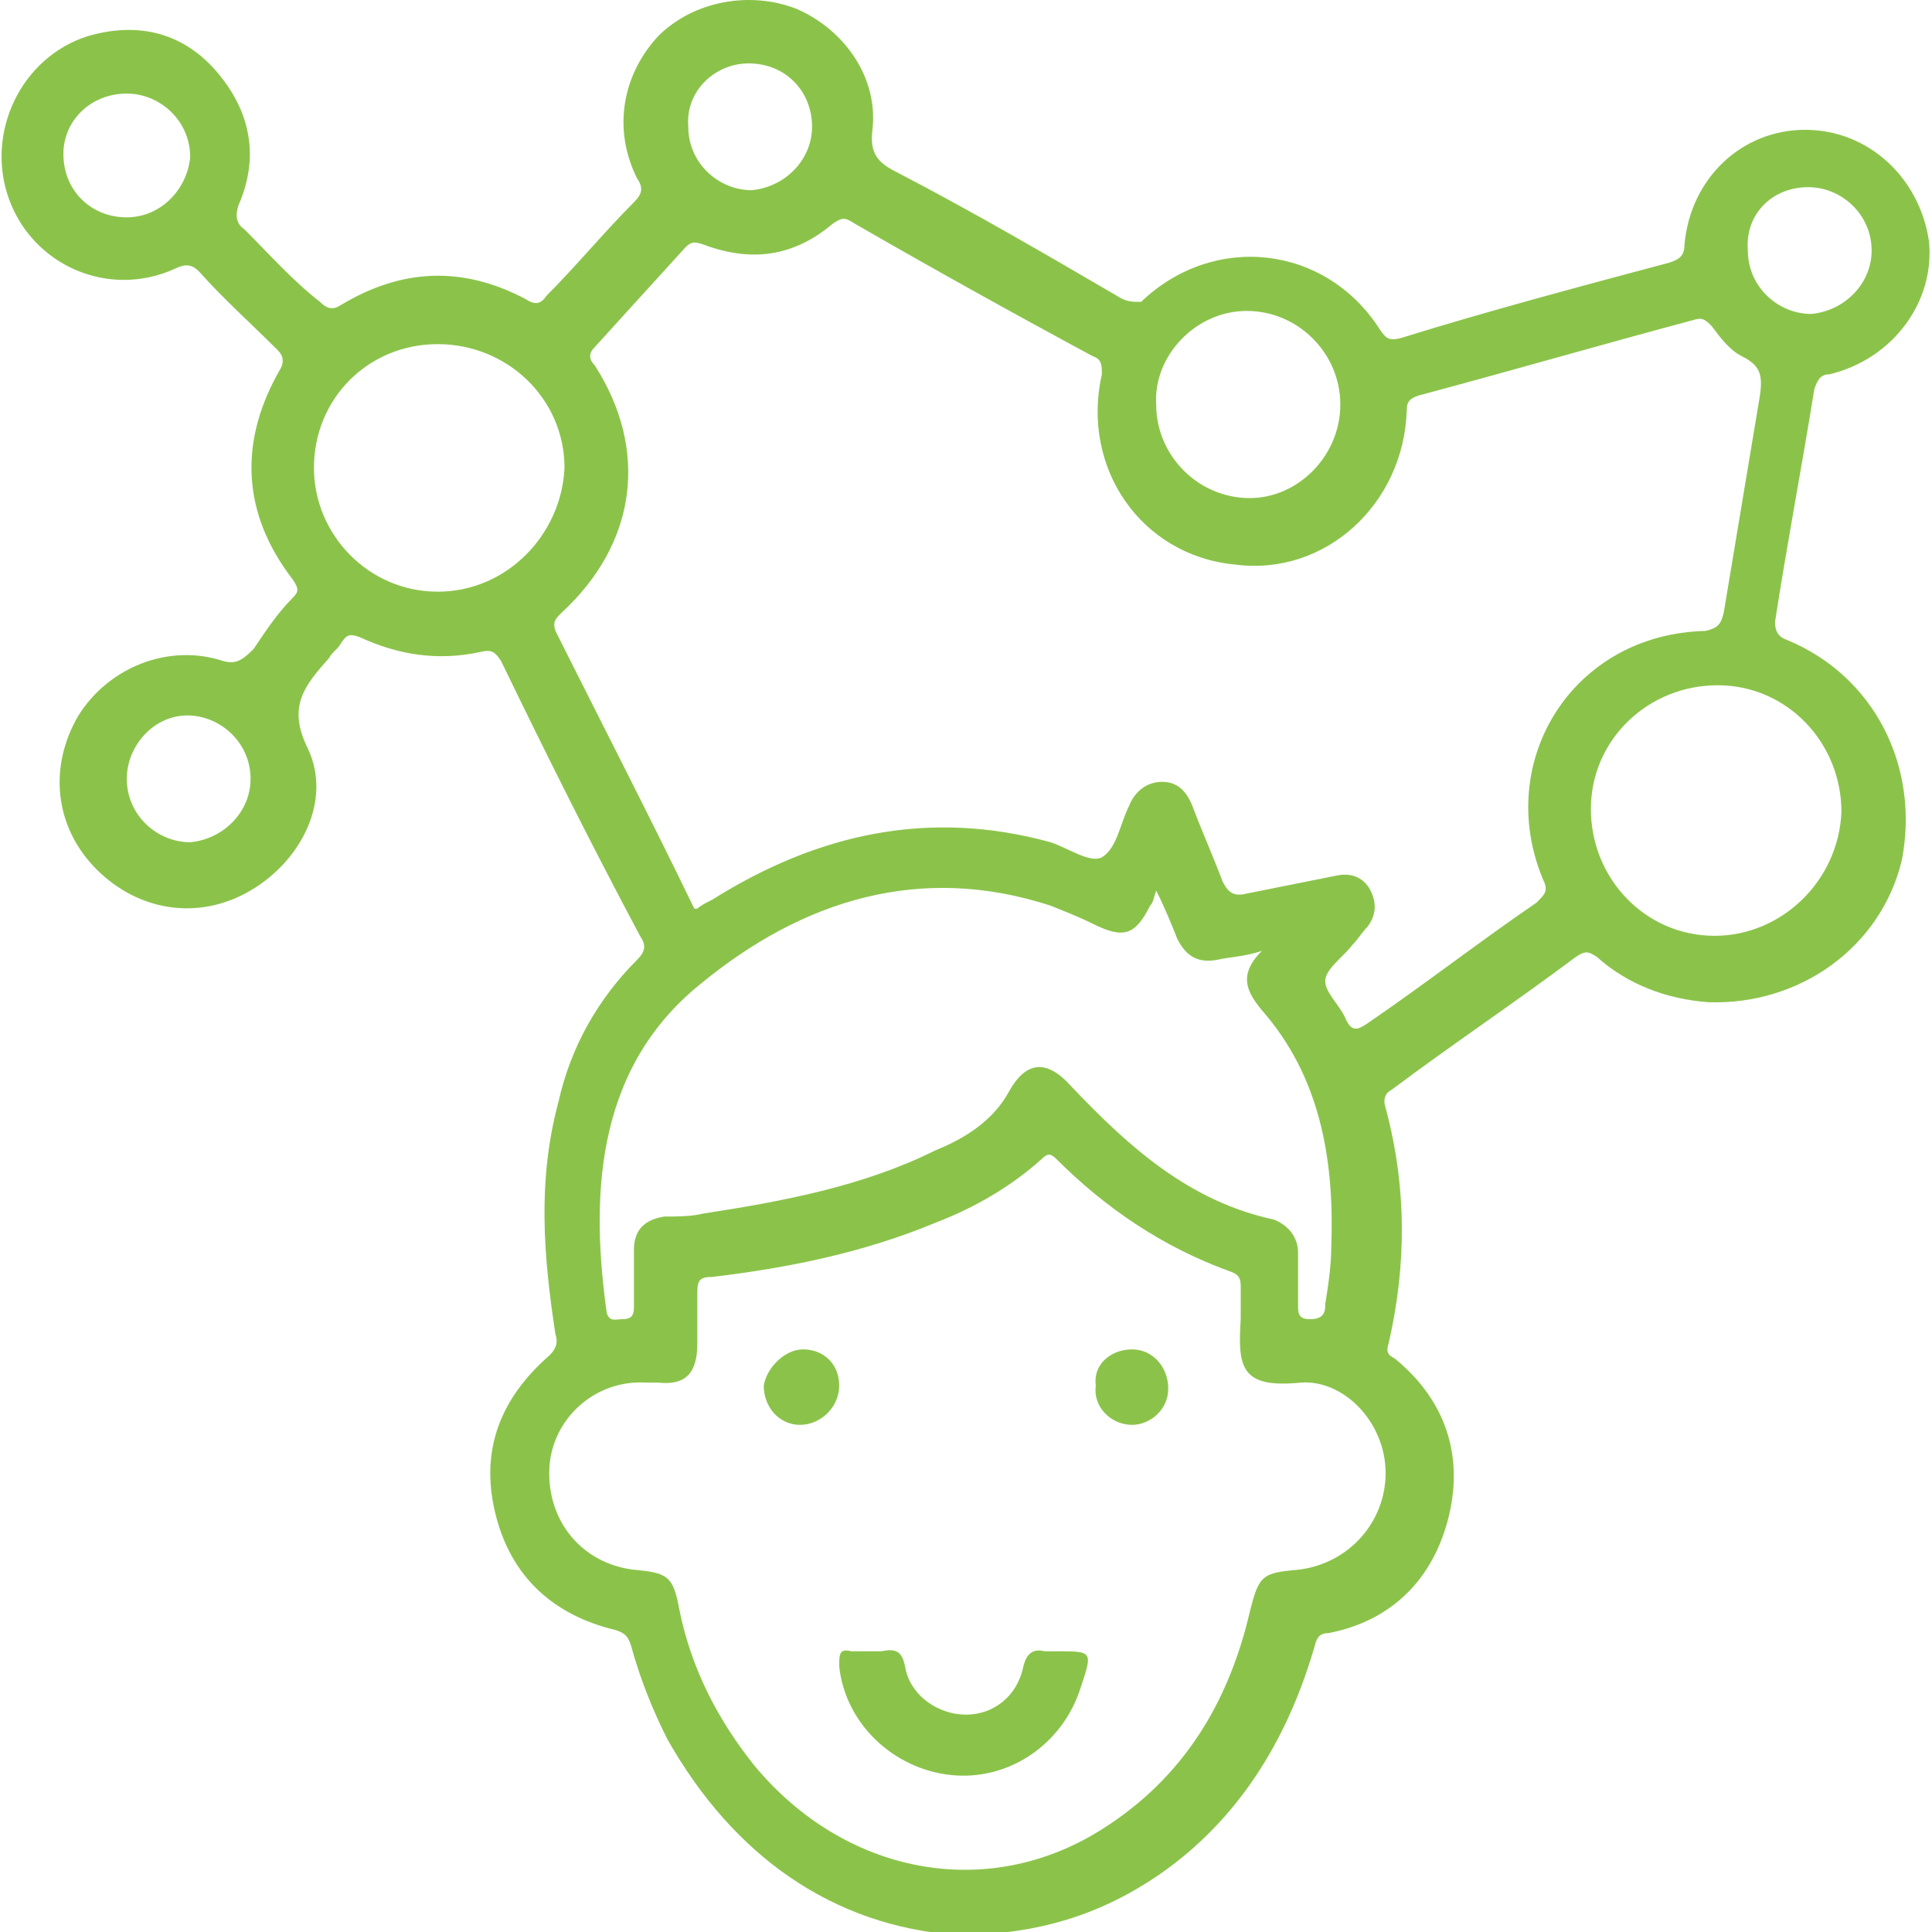 <?xml version="1.0" encoding="utf-8"?>
<!-- Generator: Adobe Illustrator 23.0.0, SVG Export Plug-In . SVG Version: 6.00 Build 0)  -->
<svg version="1.1" id="Layer_1" xmlns="http://www.w3.org/2000/svg" xmlns:xlink="http://www.w3.org/1999/xlink" x="0px" y="0px"
	 viewBox="0 0 64 64" style="enable-background:new 0 0 64 64;" xml:space="preserve">
<style type="text/css">
	.st0{fill:#8BC34A;}
</style>
<g>
	<path class="st0" d="M59.2,21.2c-0.3-0.1-0.4-0.3-0.4-0.6c0.4-2.6,0.9-5.2,1.3-7.7c0.1-0.3,0.2-0.5,0.5-0.5
		c2.1-0.5,3.5-2.4,3.3-4.4c-0.3-2.1-2-3.7-4.1-3.7c-2.1,0-3.8,1.6-4,3.8c0,0.4-0.2,0.5-0.5,0.6c-3,0.8-6,1.6-8.9,2.5
		c-0.4,0.1-0.5,0-0.7-0.3c-1.8-2.8-5.5-3.2-7.9-0.9C37.5,10,37.3,10,37,9.8c-2.4-1.4-4.8-2.8-7.3-4.1c-0.6-0.3-0.9-0.6-0.8-1.4
		c0.2-1.7-0.9-3.3-2.5-4C24.9-0.3,23,0,21.8,1.2c-1.2,1.3-1.5,3.1-0.7,4.7c0.2,0.3,0.2,0.5-0.1,0.8c-1,1-1.9,2.1-2.9,3.1
		c-0.2,0.3-0.4,0.3-0.7,0.1c-2.1-1.1-4.1-1-6.1,0.2c-0.3,0.2-0.5,0.1-0.7-0.1C9.7,9.3,8.9,8.4,8.1,7.6C7.8,7.4,7.8,7.1,7.9,6.8
		c0.7-1.6,0.4-3.1-0.7-4.4C6.1,1.1,4.6,0.7,2.9,1.2C0.7,1.9-0.5,4.4,0.3,6.6c0.8,2.2,3.3,3.3,5.5,2.3c0.4-0.2,0.6-0.1,0.8,0.1
		c0.8,0.9,1.7,1.7,2.6,2.6c0.2,0.2,0.2,0.4,0.1,0.6c-1.4,2.4-1.3,4.8,0.4,7c0.2,0.3,0.2,0.4,0,0.6c-0.5,0.5-0.9,1.1-1.3,1.7
		C8,21.9,7.8,22,7.4,21.9c-1.8-0.6-3.8,0.2-4.8,1.8c-1,1.7-0.8,3.7,0.6,5.1c1.4,1.4,3.4,1.7,5.1,0.7c1.7-1,2.7-3,1.9-4.7
		c-0.7-1.4-0.1-2.1,0.7-3c0.1-0.2,0.3-0.3,0.4-0.5c0.2-0.3,0.3-0.3,0.6-0.2c1.3,0.6,2.6,0.8,4,0.5c0.4-0.1,0.5,0,0.7,0.3
		c1.5,3.1,3,6.1,4.6,9.1c0.2,0.3,0.2,0.5-0.1,0.8c-1.3,1.3-2.2,2.9-2.6,4.7c-0.7,2.6-0.5,5.1-0.1,7.7c0.1,0.3,0,0.5-0.2,0.7
		c-1.6,1.4-2.3,3.1-1.8,5.2c0.5,2.1,1.9,3.4,4,3.9c0.3,0.1,0.4,0.2,0.5,0.5c0.3,1.1,0.7,2.1,1.2,3.1c2.2,3.9,5.5,6.2,9.6,6.5
		c2.7,0,4.8-0.7,6.7-2c2.6-1.8,4.2-4.4,5.1-7.4c0.1-0.3,0.1-0.6,0.5-0.6c2.1-0.4,3.5-1.8,4-3.9c0.5-2.1-0.2-3.9-1.8-5.2
		c-0.2-0.1-0.3-0.2-0.2-0.5c0.6-2.6,0.6-5.2-0.1-7.8c-0.1-0.3,0-0.5,0.2-0.6c2-1.5,4.1-2.9,6.1-4.4c0.3-0.2,0.4-0.2,0.7,0
		c1,0.9,2.3,1.4,3.7,1.5c3,0.1,5.7-1.8,6.4-4.7C63.6,25.4,62.1,22.4,59.2,21.2z M4.2,7.2C3,7.2,2.1,6.3,2.1,5.1c0-1.1,0.9-2,2.1-2
		c1.1,0,2.1,0.9,2.1,2.1C6.2,6.3,5.3,7.2,4.2,7.2z M6.3,27.9c-1.1,0-2.1-0.9-2.1-2.1c0-1.1,0.9-2.1,2-2.1c1.1,0,2.1,0.9,2.1,2.1
		C8.3,26.9,7.4,27.8,6.3,27.9z M59.9,6.2C61,6.2,62,7.1,62,8.3c0,1.1-0.9,2-2,2.1c-1.1,0-2.1-0.9-2.1-2.1
		C57.8,7.1,58.7,6.2,59.9,6.2z M41.3,10.3c1.7,0,3.1,1.4,3.1,3.1c0,1.7-1.4,3.1-3,3.1c-1.7,0-3.1-1.4-3.1-3.1
		C38.2,11.8,39.6,10.3,41.3,10.3z M24.8,2.1c1.2,0,2.1,0.9,2.1,2.1c0,1.1-0.9,2-2,2.1c-1.1,0-2.1-0.9-2.1-2.1
		C22.7,3,23.7,2.1,24.8,2.1z M14.5,19.6c-2.3,0-4.1-1.9-4.1-4.1c0-2.3,1.8-4.1,4.1-4.1c2.3,0,4.2,1.8,4.2,4.1
		C18.6,17.7,16.8,19.6,14.5,19.6z M23.2,32.6c3.4-2.8,7.3-4,11.6-2.6c0.5,0.2,1,0.4,1.4,0.6c1,0.5,1.4,0.4,1.9-0.6
		c0.1-0.1,0.1-0.2,0.2-0.5c0.3,0.6,0.5,1.1,0.7,1.6c0.3,0.6,0.7,0.8,1.3,0.7c0.4-0.1,0.9-0.1,1.5-0.3c-0.9,0.9-0.4,1.5,0.2,2.2
		c1.8,2.2,2.2,4.9,2.1,7.6c0,0.6-0.1,1.3-0.2,1.9c0,0.2,0,0.5-0.5,0.5c-0.4,0-0.4-0.2-0.4-0.5c0-0.6,0-1.2,0-1.7
		c0-0.5-0.3-0.9-0.8-1.1c-2.8-0.6-4.8-2.4-6.7-4.4c-0.8-0.9-1.5-0.9-2.1,0.2c-0.5,0.9-1.4,1.5-2.4,1.9c-2.4,1.2-5.1,1.7-7.7,2.1
		c-0.4,0.1-0.9,0.1-1.3,0.1c-0.6,0.1-1,0.4-1,1.1c0,0.6,0,1.2,0,1.9c0,0.3-0.1,0.4-0.4,0.4c-0.2,0-0.4,0.1-0.5-0.2
		C19.6,39.9,19.6,35.5,23.2,32.6z M45.9,48.8c0,1.6-1.2,3-2.9,3.2c-1.2,0.1-1.3,0.2-1.6,1.4c-0.7,3-2.2,5.5-4.9,7.2
		c-3.8,2.4-8.5,1.5-11.5-2.1c-1.2-1.5-2.1-3.2-2.5-5.2c-0.2-1.1-0.4-1.2-1.5-1.3c-1.7-0.2-2.9-1.6-2.8-3.4c0.1-1.6,1.5-2.9,3.2-2.8
		c0.1,0,0.3,0,0.4,0c0.9,0.1,1.3-0.3,1.3-1.3c0-0.6,0-1.2,0-1.7c0-0.4,0.1-0.5,0.5-0.5c2.5-0.3,5-0.8,7.4-1.8
		c1.3-0.5,2.5-1.2,3.5-2.1c0.2-0.2,0.3-0.2,0.5,0c1.6,1.6,3.5,2.9,5.7,3.7c0.3,0.1,0.4,0.2,0.4,0.5c0,0.4,0,0.7,0,1.1
		c-0.1,1.6,0,2.3,2,2.1C44.5,45.7,45.9,47.1,45.9,48.8z M51.1,29.1c0.2,0.4,0.1,0.5-0.2,0.8c-1.9,1.3-3.7,2.7-5.6,4
		c-0.3,0.2-0.5,0.3-0.7-0.1c-0.2-0.5-0.7-0.9-0.7-1.3c0-0.4,0.6-0.8,0.9-1.2c0.2-0.2,0.3-0.4,0.5-0.6c0.3-0.4,0.3-0.8,0.1-1.2
		c-0.2-0.4-0.6-0.6-1.1-0.5c-1,0.2-2,0.4-3,0.6c-0.4,0.1-0.6,0-0.8-0.4c-0.3-0.8-0.7-1.7-1-2.5c-0.2-0.5-0.5-0.8-1-0.8
		c-0.5,0-0.9,0.3-1.1,0.8c-0.3,0.6-0.4,1.4-0.9,1.7c-0.4,0.2-1.1-0.3-1.7-0.5c-4-1.1-7.7-0.3-11.2,1.9c-0.2,0.1-0.4,0.2-0.5,0.3
		c0,0,0,0-0.1,0c-1.5-3.1-3.1-6.2-4.6-9.2c-0.1-0.3,0-0.4,0.2-0.6c2.5-2.3,2.9-5.4,1.1-8.2c-0.2-0.2-0.2-0.4,0-0.6
		c1-1.1,2-2.2,3-3.3c0.2-0.2,0.3-0.2,0.6-0.1c1.6,0.6,3,0.4,4.3-0.7c0.3-0.2,0.4-0.2,0.7,0c2.6,1.5,5.3,3,7.9,4.4
		c0.3,0.1,0.3,0.3,0.3,0.6c-0.7,3.1,1.3,6,4.4,6.3c3,0.4,5.6-2,5.7-5.1c0-0.3,0.1-0.4,0.4-0.5c3-0.8,6.1-1.7,9.1-2.5
		c0.3-0.1,0.4,0,0.6,0.2c0.3,0.4,0.6,0.8,1,1c0.6,0.3,0.7,0.6,0.6,1.3c-0.4,2.4-0.8,4.8-1.2,7.2c-0.1,0.4-0.2,0.5-0.6,0.6
		C52.1,21,49.5,25.2,51.1,29.1z M56.8,31c-2.3,0-4.1-1.9-4.1-4.2c0-2.3,1.9-4.1,4.2-4.1c2.3,0,4.1,1.9,4.1,4.2
		C60.9,29.2,59,31,56.8,31z"/>
	<path class="st0" d="M28.9,54.7c0.1,0,0.2,0,0.3,0c0.5-0.1,0.7,0,0.8,0.6c0.2,0.9,1.1,1.5,2,1.5c0.9,0,1.7-0.6,1.9-1.6
		c0.1-0.4,0.3-0.6,0.7-0.5c0.1,0,0.3,0,0.4,0c1.2,0,1.2,0,0.8,1.2c-0.6,1.9-2.4,3.1-4.3,2.9c-1.9-0.2-3.5-1.7-3.7-3.6
		c0-0.4,0-0.6,0.4-0.5C28.6,54.7,28.7,54.7,28.9,54.7z"/>
	<path class="st0" d="M26.6,44.7c0.7,0,1.2,0.5,1.2,1.2c0,0.7-0.6,1.3-1.3,1.3c-0.7,0-1.2-0.6-1.2-1.3C25.4,45.3,26,44.7,26.6,44.7z
		"/>
	<path class="st0" d="M37.5,44.7c0.7,0,1.2,0.6,1.2,1.3c0,0.7-0.6,1.2-1.2,1.2c-0.7,0-1.3-0.6-1.2-1.3
		C36.2,45.2,36.8,44.7,37.5,44.7z"/>
</g>
</svg>
